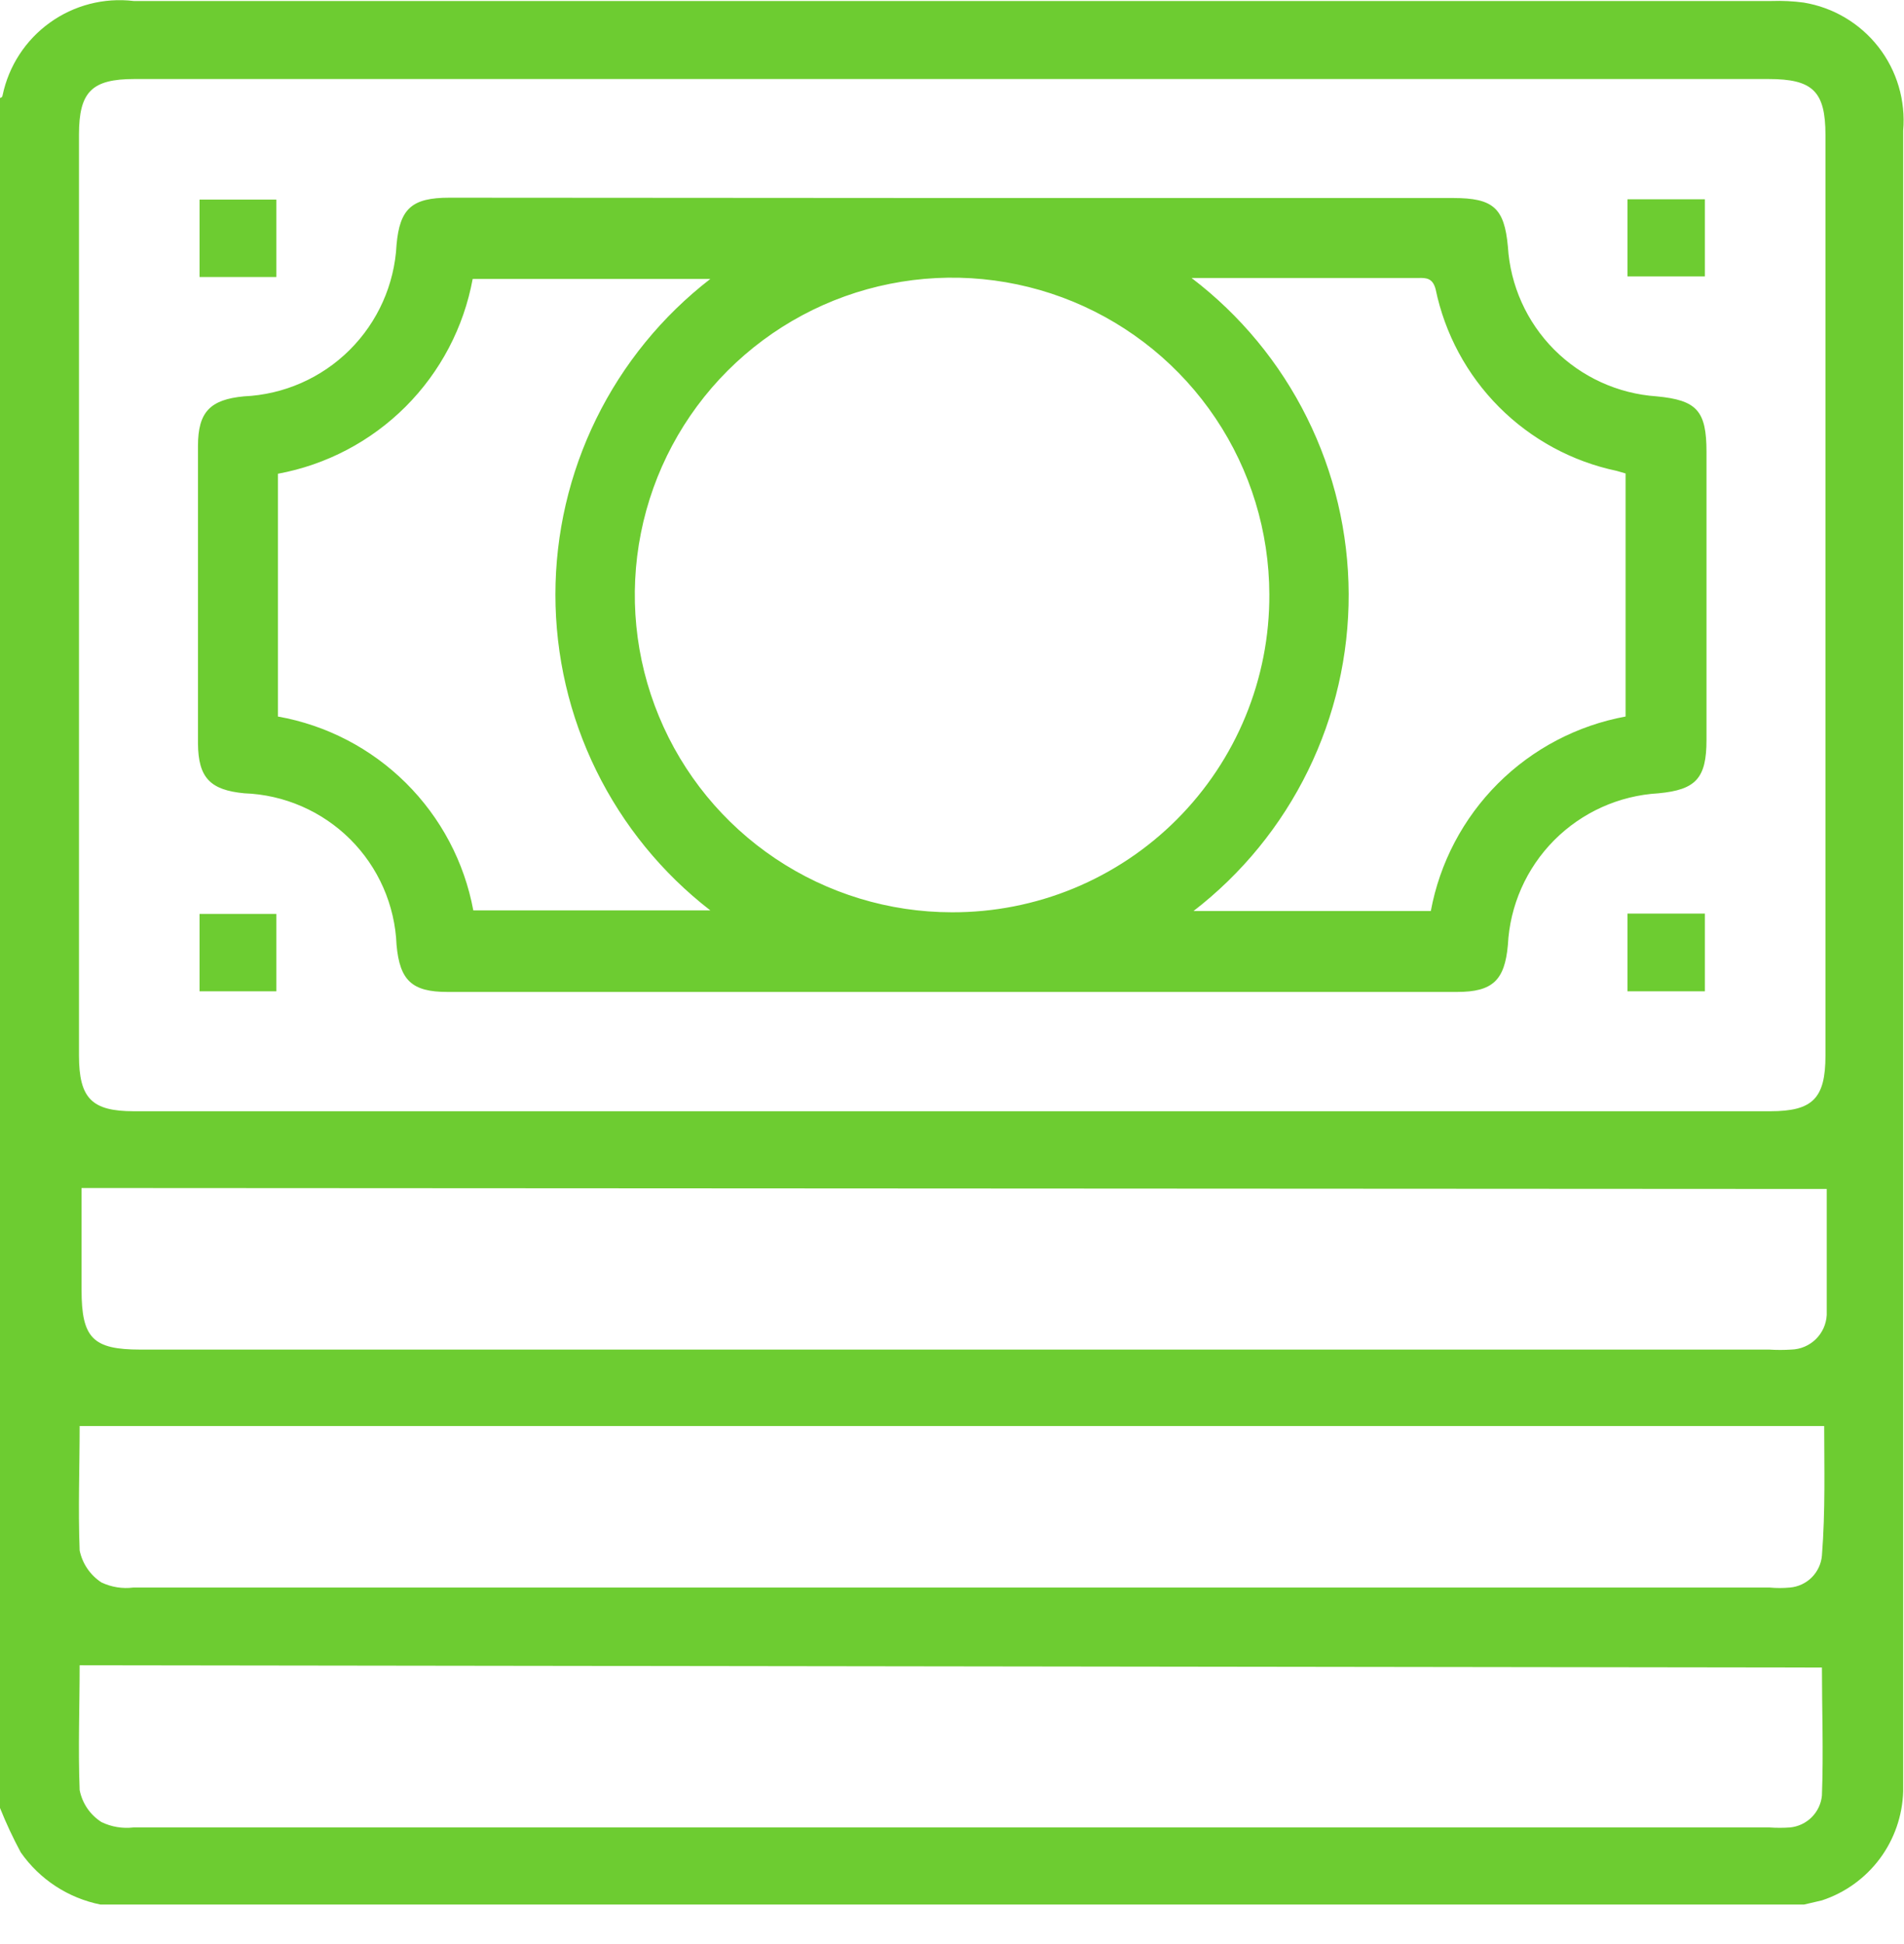 <svg width="48" height="49" viewBox="0 0 48 49" fill="none" xmlns="http://www.w3.org/2000/svg">
<path d="M45.48 48.004H2.532C1.718 47.84 0.999 47.37 0.524 46.69C0.328 46.326 0.153 45.952 0 45.569V2.468C0 2.468 0.056 2.468 0.065 2.403C0.219 1.665 0.643 1.012 1.255 0.572C1.867 0.131 2.622 -0.064 3.37 0.025H44.666C44.935 0.016 45.205 0.029 45.472 0.065C46.219 0.188 46.892 0.589 47.357 1.186C47.822 1.784 48.044 2.535 47.979 3.29V45.15C47.962 45.763 47.756 46.356 47.39 46.848C47.023 47.34 46.514 47.707 45.931 47.899L45.48 48.004ZM24.058 1.992H3.386C2.314 1.992 1.991 2.314 1.991 3.395V26.598C1.991 27.687 2.314 28.009 3.378 28.009H44.625C45.697 28.009 46.02 27.687 46.02 26.606V3.403C46.02 2.298 45.697 1.992 44.585 1.992H24.058ZM2.056 29.944C2.056 29.944 2.056 29.944 2.056 29.985C2.056 30.791 2.056 31.67 2.056 32.508C2.056 33.725 2.338 34.016 3.539 34.016H44.601C44.786 34.028 44.972 34.028 45.157 34.016C45.389 34.01 45.609 33.917 45.775 33.756C45.941 33.594 46.04 33.376 46.052 33.145C46.052 32.073 46.052 31 46.052 29.968L2.056 29.944ZM46.02 35.943H2.008C2.008 36.967 1.967 38.023 2.008 39.079C2.042 39.243 2.107 39.398 2.201 39.536C2.296 39.675 2.416 39.793 2.556 39.885C2.807 40.004 3.086 40.049 3.362 40.014H44.609C44.781 40.03 44.953 40.03 45.125 40.014C45.333 39.996 45.528 39.905 45.675 39.758C45.822 39.61 45.913 39.416 45.931 39.208C46.02 38.079 45.988 36.983 45.988 35.943H46.02ZM2.008 41.973C2.008 42.997 1.967 44.061 2.008 45.118C2.04 45.282 2.105 45.438 2.199 45.577C2.293 45.715 2.415 45.833 2.556 45.924C2.806 46.046 3.086 46.093 3.362 46.061H44.609C44.781 46.073 44.953 46.073 45.125 46.061C45.332 46.041 45.526 45.95 45.673 45.803C45.82 45.656 45.912 45.462 45.931 45.255C45.972 44.166 45.931 43.078 45.931 42.03L2.008 41.973Z" fill="#6DCC31"/>
<path d="M24.026 4.991H36.635C37.643 4.991 37.925 5.241 38.014 6.216C38.074 7.193 38.488 8.115 39.178 8.809C39.868 9.503 40.787 9.923 41.763 9.99C42.779 10.086 43.021 10.352 43.021 11.393V18.649C43.021 19.616 42.755 19.906 41.812 19.995C40.819 20.052 39.882 20.473 39.181 21.178C38.48 21.884 38.064 22.823 38.014 23.817C37.934 24.712 37.627 25.002 36.732 25.002H11.279C10.384 25.002 10.078 24.712 9.997 23.817C9.957 22.813 9.54 21.862 8.828 21.153C8.116 20.445 7.163 20.031 6.16 19.995C5.297 19.914 4.999 19.6 4.991 18.745V11.239C4.991 10.385 5.297 10.07 6.152 9.99C7.153 9.945 8.102 9.529 8.813 8.822C9.524 8.115 9.946 7.169 9.997 6.168C10.078 5.257 10.384 4.983 11.328 4.983L24.026 4.991ZM32 14.98C31.996 13.399 31.525 11.855 30.644 10.542C29.764 9.229 28.514 8.207 27.053 7.603C25.592 7 23.985 6.844 22.434 7.154C20.884 7.463 19.461 8.226 18.343 9.344C17.226 10.462 16.465 11.887 16.157 13.437C15.849 14.988 16.007 16.595 16.612 18.055C17.216 19.516 18.24 20.765 19.554 21.644C20.868 22.523 22.413 22.993 23.994 22.994C25.047 22.998 26.09 22.794 27.064 22.393C28.038 21.991 28.923 21.401 29.667 20.656C30.411 19.911 31.001 19.026 31.401 18.052C31.802 17.077 32.005 16.034 32 14.98ZM30.04 7.007C31.267 7.942 32.263 9.146 32.949 10.528C33.636 11.909 33.995 13.43 34 14.972C34.005 16.515 33.654 18.038 32.976 19.423C32.298 20.809 31.31 22.02 30.089 22.962H36.071C36.297 21.744 36.888 20.623 37.764 19.748C38.641 18.873 39.763 18.284 40.981 18.06V11.933L40.755 11.868C39.632 11.632 38.601 11.072 37.791 10.259C36.98 9.445 36.425 8.413 36.192 7.289C36.119 7.015 35.966 6.999 35.748 7.007H30.04ZM11.932 22.946H17.907C16.691 22.006 15.708 20.799 15.031 19.42C14.354 18.041 14.002 16.525 14.002 14.988C14.002 13.452 14.354 11.936 15.031 10.556C15.708 9.177 16.691 7.971 17.907 7.031H11.916C11.692 8.25 11.102 9.373 10.225 10.25C9.348 11.126 8.226 11.716 7.006 11.941V18.06C8.227 18.277 9.352 18.861 10.232 19.734C11.112 20.607 11.706 21.727 11.932 22.946Z" fill="#6DCC31"/>
<path d="M6.966 6.982H5.031V5.031H6.966V6.982Z" fill="#6DCC31"/>
<path d="M41.029 6.966V5.023H42.98V6.966H41.029Z" fill="#6DCC31"/>
<path d="M6.966 24.986H5.031V23.035H6.966V24.986Z" fill="#6DCC31"/>
<path d="M42.98 24.986H41.029V23.027H42.98V24.986Z" fill="#6DCC31"/>
</svg>
